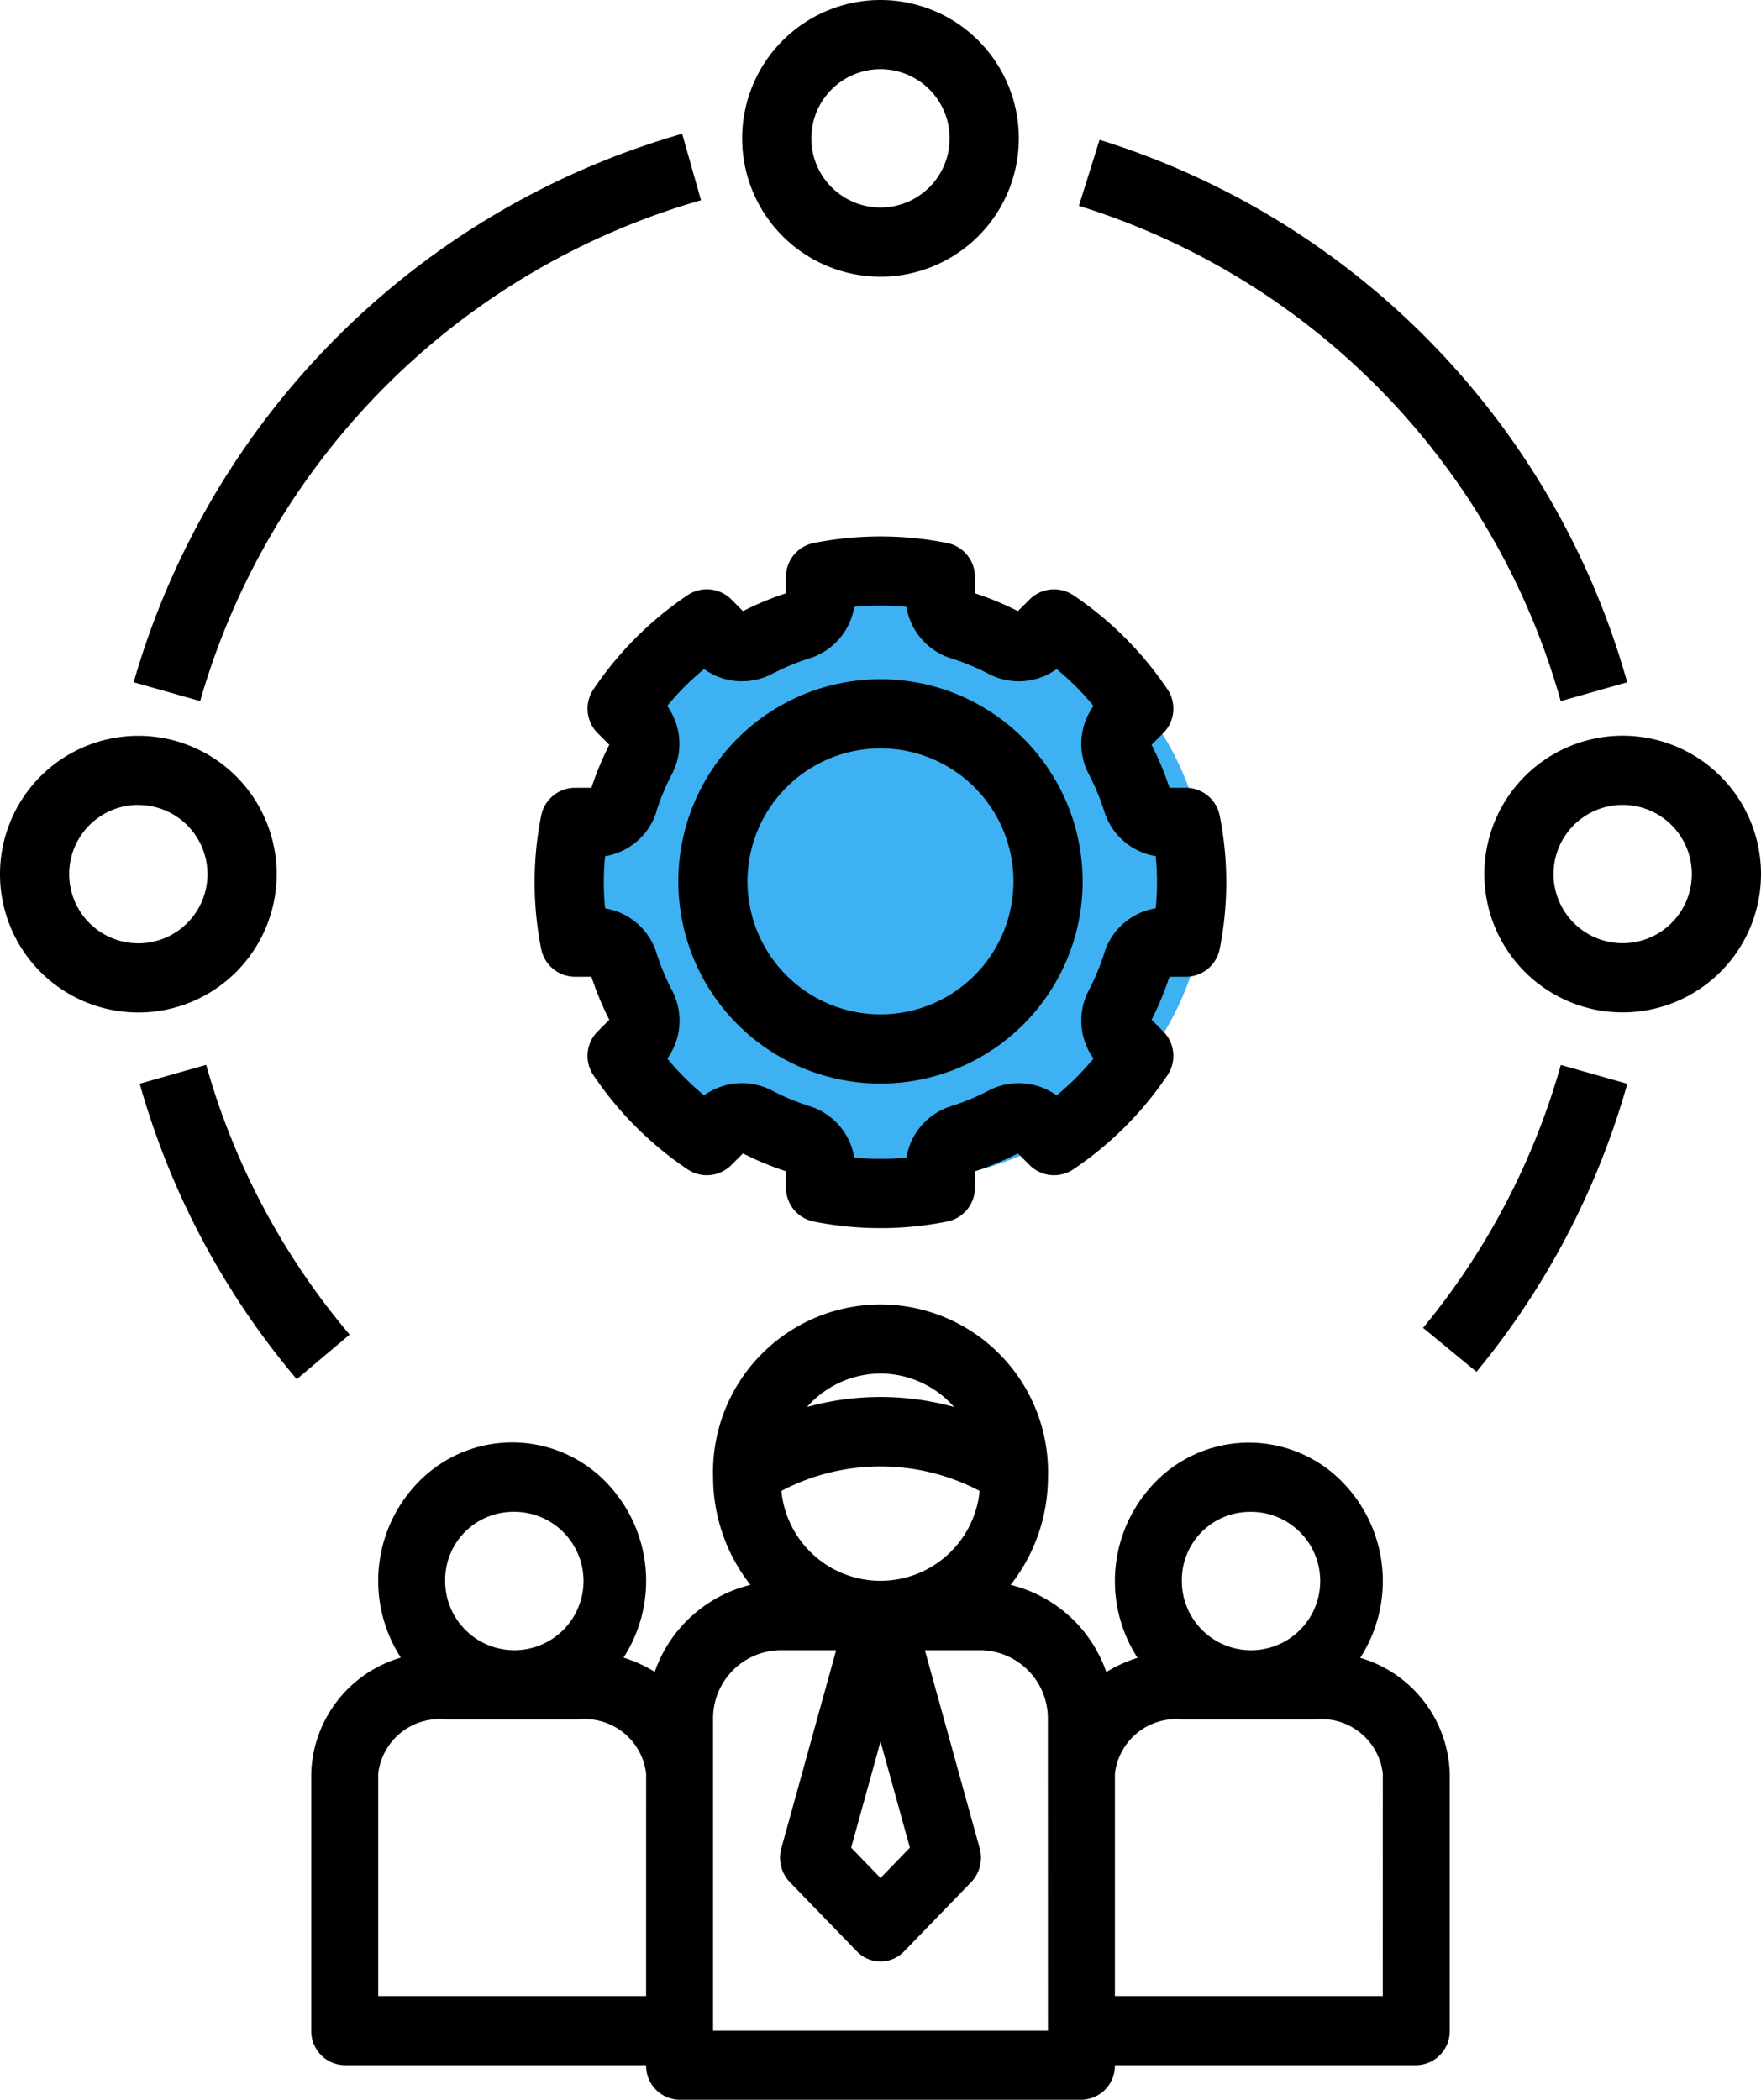 <svg xmlns="http://www.w3.org/2000/svg" width="50.323" height="60" viewBox="0 0 50.323 60">
  <g id="Group_16722" data-name="Group 16722" transform="translate(-841 -1907)">
    <ellipse id="Ellipse_879" data-name="Ellipse 879" cx="9" cy="8.5" rx="9" ry="8.5" transform="translate(857.458 1923.774)" fill="#3db1f2"/>
    <g id="_9326169101639630251" data-name="9326169101639630251" transform="translate(841 1907)">
      <path id="Path_14910" data-name="Path 14910" d="M31.931,32.708a5.777,5.777,0,1,0-5.777-5.777A5.777,5.777,0,0,0,31.931,32.708Zm0-9.578a3.8,3.8,0,1,1-3.8,3.8,3.8,3.8,0,0,1,3.8-3.8Z" transform="translate(-6.77 -1.746)"/>
      <path id="Path_14911" data-name="Path 14911" d="M23.68,21.369A.988.988,0,0,0,23.8,22.62l.333.333a8.682,8.682,0,0,0-.511,1.229h-.467a.988.988,0,0,0-.97.8,9.771,9.771,0,0,0,0,3.8.988.988,0,0,0,.97.8h.468a8.648,8.648,0,0,0,.51,1.229l-.333.333a.988.988,0,0,0-.121,1.251,9.891,9.891,0,0,0,2.689,2.689.988.988,0,0,0,1.251-.121l.333-.333a8.672,8.672,0,0,0,1.229.51v.468a.988.988,0,0,0,.8.97,9.771,9.771,0,0,0,3.8,0,.988.988,0,0,0,.8-.97V35.14a8.649,8.649,0,0,0,1.229-.51l.333.333a.988.988,0,0,0,1.251.121,9.89,9.89,0,0,0,2.689-2.689.988.988,0,0,0-.121-1.251l-.333-.333a8.649,8.649,0,0,0,.51-1.229h.468a.988.988,0,0,0,.97-.8,9.771,9.771,0,0,0,0-3.8.988.988,0,0,0-.97-.8H40.14a8.707,8.707,0,0,0-.511-1.229l.333-.333a.988.988,0,0,0,.121-1.251,9.891,9.891,0,0,0-2.689-2.689.989.989,0,0,0-1.251.121l-.333.333a8.672,8.672,0,0,0-1.229-.51v-.468a.988.988,0,0,0-.8-.97,9.809,9.809,0,0,0-3.8,0,.988.988,0,0,0-.8.97v.468a8.648,8.648,0,0,0-1.229.51L27.62,18.8a.989.989,0,0,0-1.251-.121,9.891,9.891,0,0,0-2.689,2.689Zm1.8,3.482a6.691,6.691,0,0,1,.438-1.053,1.853,1.853,0,0,0-.132-1.955,7.937,7.937,0,0,1,1.054-1.054,1.855,1.855,0,0,0,1.955.132,6.657,6.657,0,0,1,1.052-.437,1.853,1.853,0,0,0,1.285-1.472,7.546,7.546,0,0,1,1.491,0,1.853,1.853,0,0,0,1.285,1.472,6.667,6.667,0,0,1,1.053.437,1.851,1.851,0,0,0,1.955-.132,7.937,7.937,0,0,1,1.054,1.054,1.854,1.854,0,0,0-.132,1.955,6.719,6.719,0,0,1,.437,1.051,1.853,1.853,0,0,0,1.472,1.286c.025.25.037.5.037.745s-.012.5-.037.745a1.853,1.853,0,0,0-1.472,1.285,6.667,6.667,0,0,1-.437,1.053,1.853,1.853,0,0,0,.132,1.955,7.937,7.937,0,0,1-1.054,1.054,1.856,1.856,0,0,0-1.955-.132,6.657,6.657,0,0,1-1.052.437,1.853,1.853,0,0,0-1.285,1.472,7.546,7.546,0,0,1-1.491,0,1.853,1.853,0,0,0-1.285-1.472,6.668,6.668,0,0,1-1.053-.437,1.852,1.852,0,0,0-1.955.132A7.938,7.938,0,0,1,25.79,31.92a1.854,1.854,0,0,0,.132-1.955,6.671,6.671,0,0,1-.437-1.052,1.853,1.853,0,0,0-1.472-1.286c-.025-.25-.037-.5-.037-.745s.012-.5.037-.745a1.853,1.853,0,0,0,1.471-1.285Z" transform="translate(-6.721 -1.672)"/>
      <path id="Path_14912" data-name="Path 14912" d="M31.953,8.906A3.953,3.953,0,1,0,28,4.953,3.953,3.953,0,0,0,31.953,8.906Zm0-5.929a1.976,1.976,0,1,1-1.976,1.976,1.976,1.976,0,0,1,1.976-1.976Z" transform="translate(-6.792 -1)"/>
      <path id="Path_14913" data-name="Path 14913" d="M9.953,30.7A3.953,3.953,0,1,0,6,26.744,3.953,3.953,0,0,0,9.953,30.7Zm0-5.929a1.976,1.976,0,1,1-1.976,1.976A1.976,1.976,0,0,1,9.953,24.768Z" transform="translate(-6 -1.769)"/>
      <path id="Path_14914" data-name="Path 14914" d="M50,26.744a3.953,3.953,0,1,0,3.953-3.953A3.953,3.953,0,0,0,50,26.744Zm5.929,0a1.976,1.976,0,1,1-1.976-1.976A1.976,1.976,0,0,1,55.929,26.744Z" transform="translate(-7.583 -1.769)"/>
      <path id="Path_14915" data-name="Path 14915" d="M52.045,21.081l1.9-.538a22.647,22.647,0,0,0-15.079-15.5l-.59,1.887A20.675,20.675,0,0,1,52.045,21.081Z" transform="translate(-7.445 -1.048)"/>
      <path id="Path_14916" data-name="Path 14916" d="M26.078,6.768l-.538-1.9A22.863,22.863,0,0,0,9.866,20.541l1.9.538A20.872,20.872,0,0,1,26.078,6.768Z" transform="translate(-6.046 -1.046)"/>
      <path id="Path_14917" data-name="Path 14917" d="M48.228,40.068l1.527,1.256a22.545,22.545,0,0,0,4.31-8.23l-1.9-.538A20.574,20.574,0,0,1,48.228,40.068Z" transform="translate(-7.562 -2.126)"/>
      <path id="Path_14918" data-name="Path 14918" d="M11.94,32.556l-1.9.538a22.538,22.538,0,0,0,4.488,8.444l1.511-1.274a20.564,20.564,0,0,1-4.1-7.708Z" transform="translate(-6.048 -2.129)"/>
      <path id="Path_14919" data-name="Path 14919" d="M44.976,50.1a4.045,4.045,0,0,0-.658-5.168,3.737,3.737,0,0,0-5.048,0,4.045,4.045,0,0,0-.658,5.168,3.95,3.95,0,0,0-.892.406,3.87,3.87,0,0,0-2.733-2.491,4.991,4.991,0,0,0,1.066-3.07,4.787,4.787,0,1,0-9.569,0,4.991,4.991,0,0,0,1.066,3.07A3.87,3.87,0,0,0,24.816,50.5a3.95,3.95,0,0,0-.892-.406,4.045,4.045,0,0,0-.658-5.168,3.737,3.737,0,0,0-5.048,0,4.045,4.045,0,0,0-.658,5.168A3.557,3.557,0,0,0,15,53.412v7.34a.973.973,0,0,0,.957.988h8.612a.973.973,0,0,0,.957.988H37.009a.973.973,0,0,0,.957-.988h8.612a.973.973,0,0,0,.957-.988v-7.34A3.557,3.557,0,0,0,44.976,50.1ZM20.741,45.929a1.977,1.977,0,1,1-1.914,1.976,1.946,1.946,0,0,1,1.914-1.976Zm3.828,13.835H16.914V53.412a1.761,1.761,0,0,1,1.914-1.554h3.828a1.761,1.761,0,0,1,1.914,1.554Zm6.7-17.788a2.814,2.814,0,0,1,2.1.955,7.9,7.9,0,0,0-4.2,0,2.814,2.814,0,0,1,2.1-.955ZM34.1,45.33a2.846,2.846,0,0,1-5.665,0,6.088,6.088,0,0,1,5.665,0ZM32.107,55.524l-.839.867-.839-.867.839-3.033Zm3.945,5.229H26.483V51.858A1.948,1.948,0,0,1,28.4,49.882H30L28.434,55.54a1.01,1.01,0,0,0,.243.97l1.914,1.976a.935.935,0,0,0,1.353,0l1.914-1.976a1.01,1.01,0,0,0,.243-.97l-1.565-5.658h1.6a1.948,1.948,0,0,1,1.914,1.976Zm5.741-14.823a1.977,1.977,0,1,1-1.914,1.976,1.946,1.946,0,0,1,1.914-1.976Zm3.828,13.835H37.966V53.412a1.761,1.761,0,0,1,1.914-1.554h3.828a1.761,1.761,0,0,1,1.914,1.554Z" transform="translate(-6.106 -2.729)"/>
    </g>
  </g>
</svg>
